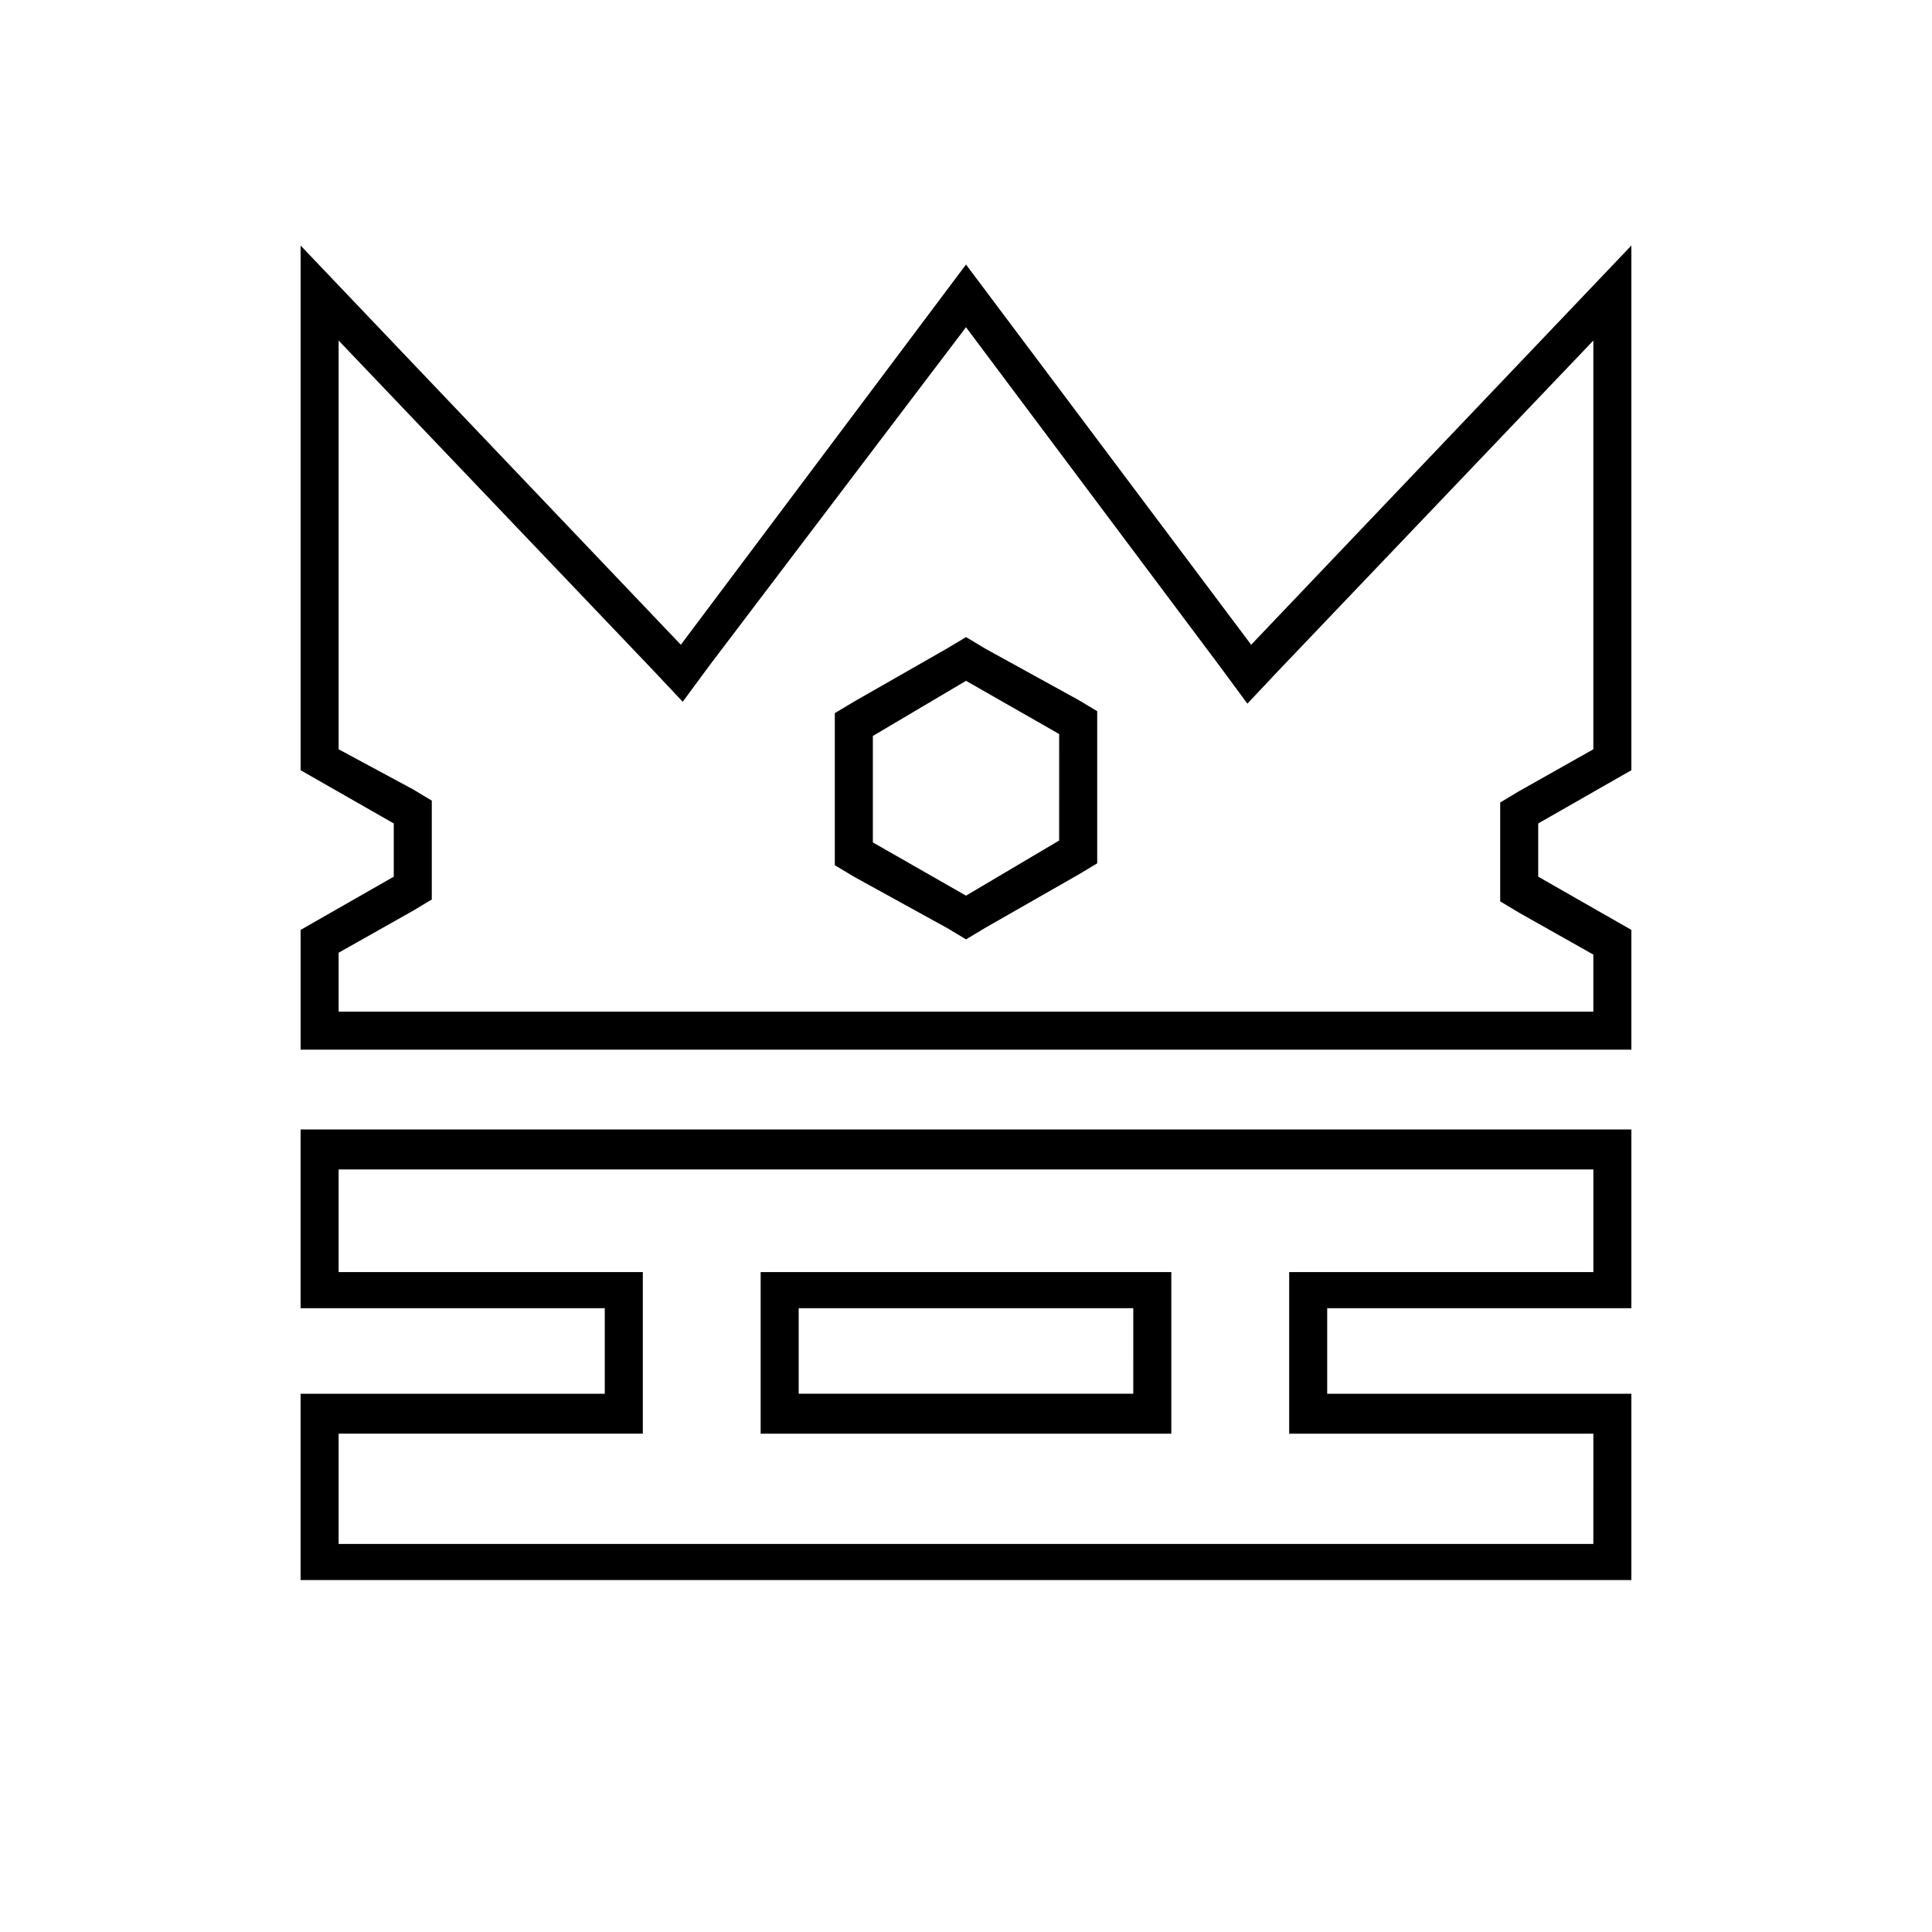 <?xml version="1.0" encoding="UTF-8"?>
<!-- Uploaded to: ICON Repo, www.svgrepo.com, Generator: ICON Repo Mixer Tools -->
<svg fill="#000000" width="800px" height="800px" version="1.1" viewBox="144 144 512 512" xmlns="http://www.w3.org/2000/svg">
 <g>
  <path d="m576.33 390.43-24.688-14.105v-14.105l24.688-14.105v-139.05l-100.76 105.8-75.57-100.76-75.57 100.76-100.77-105.8v139.05l24.688 14.105v14.105l-24.688 14.109v31.738h352.67zm-10.078 21.664h-332.51v-15.617l19.648-11.082 5.039-3.023v-26.199l-5.039-3.023-19.648-10.582v-108.32l83.129 87.16 8.062 8.566 7.055-9.574 68.012-89.68 67.512 90.184 7.055 9.574 8.062-8.566 83.625-87.664v108.32l-19.648 11.082-5.039 3.023v26.199l5.039 3.023 19.648 11.082z"/>
  <path d="m405.04 315.86-5.039-3.023-5.039 3.023-24.688 14.105-5.039 3.023v40.309l5.039 3.023 24.691 13.598 5.039 3.023 5.039-3.023 24.688-14.105 5.039-3.023v-40.309l-5.039-3.023zm19.648 50.883-24.684 14.613-24.688-14.105v-28.215l24.688-14.613 24.688 14.105z"/>
  <path d="m355.66 481.11h-10.078v42.828h108.83v-42.828zm88.668 32.242h-88.668v-22.672h88.672z"/>
  <path d="m576.33 513.36h-80.609v-22.672h80.609v-47.359h-352.67v47.359h80.609v22.672h-80.609v49.375h352.67zm-10.078 39.801h-332.51v-29.223h80.613v-42.828h-10.078l-70.535 0.008v-27.207h332.52v27.207h-80.613v42.828h80.613z"/>
 </g>
</svg>